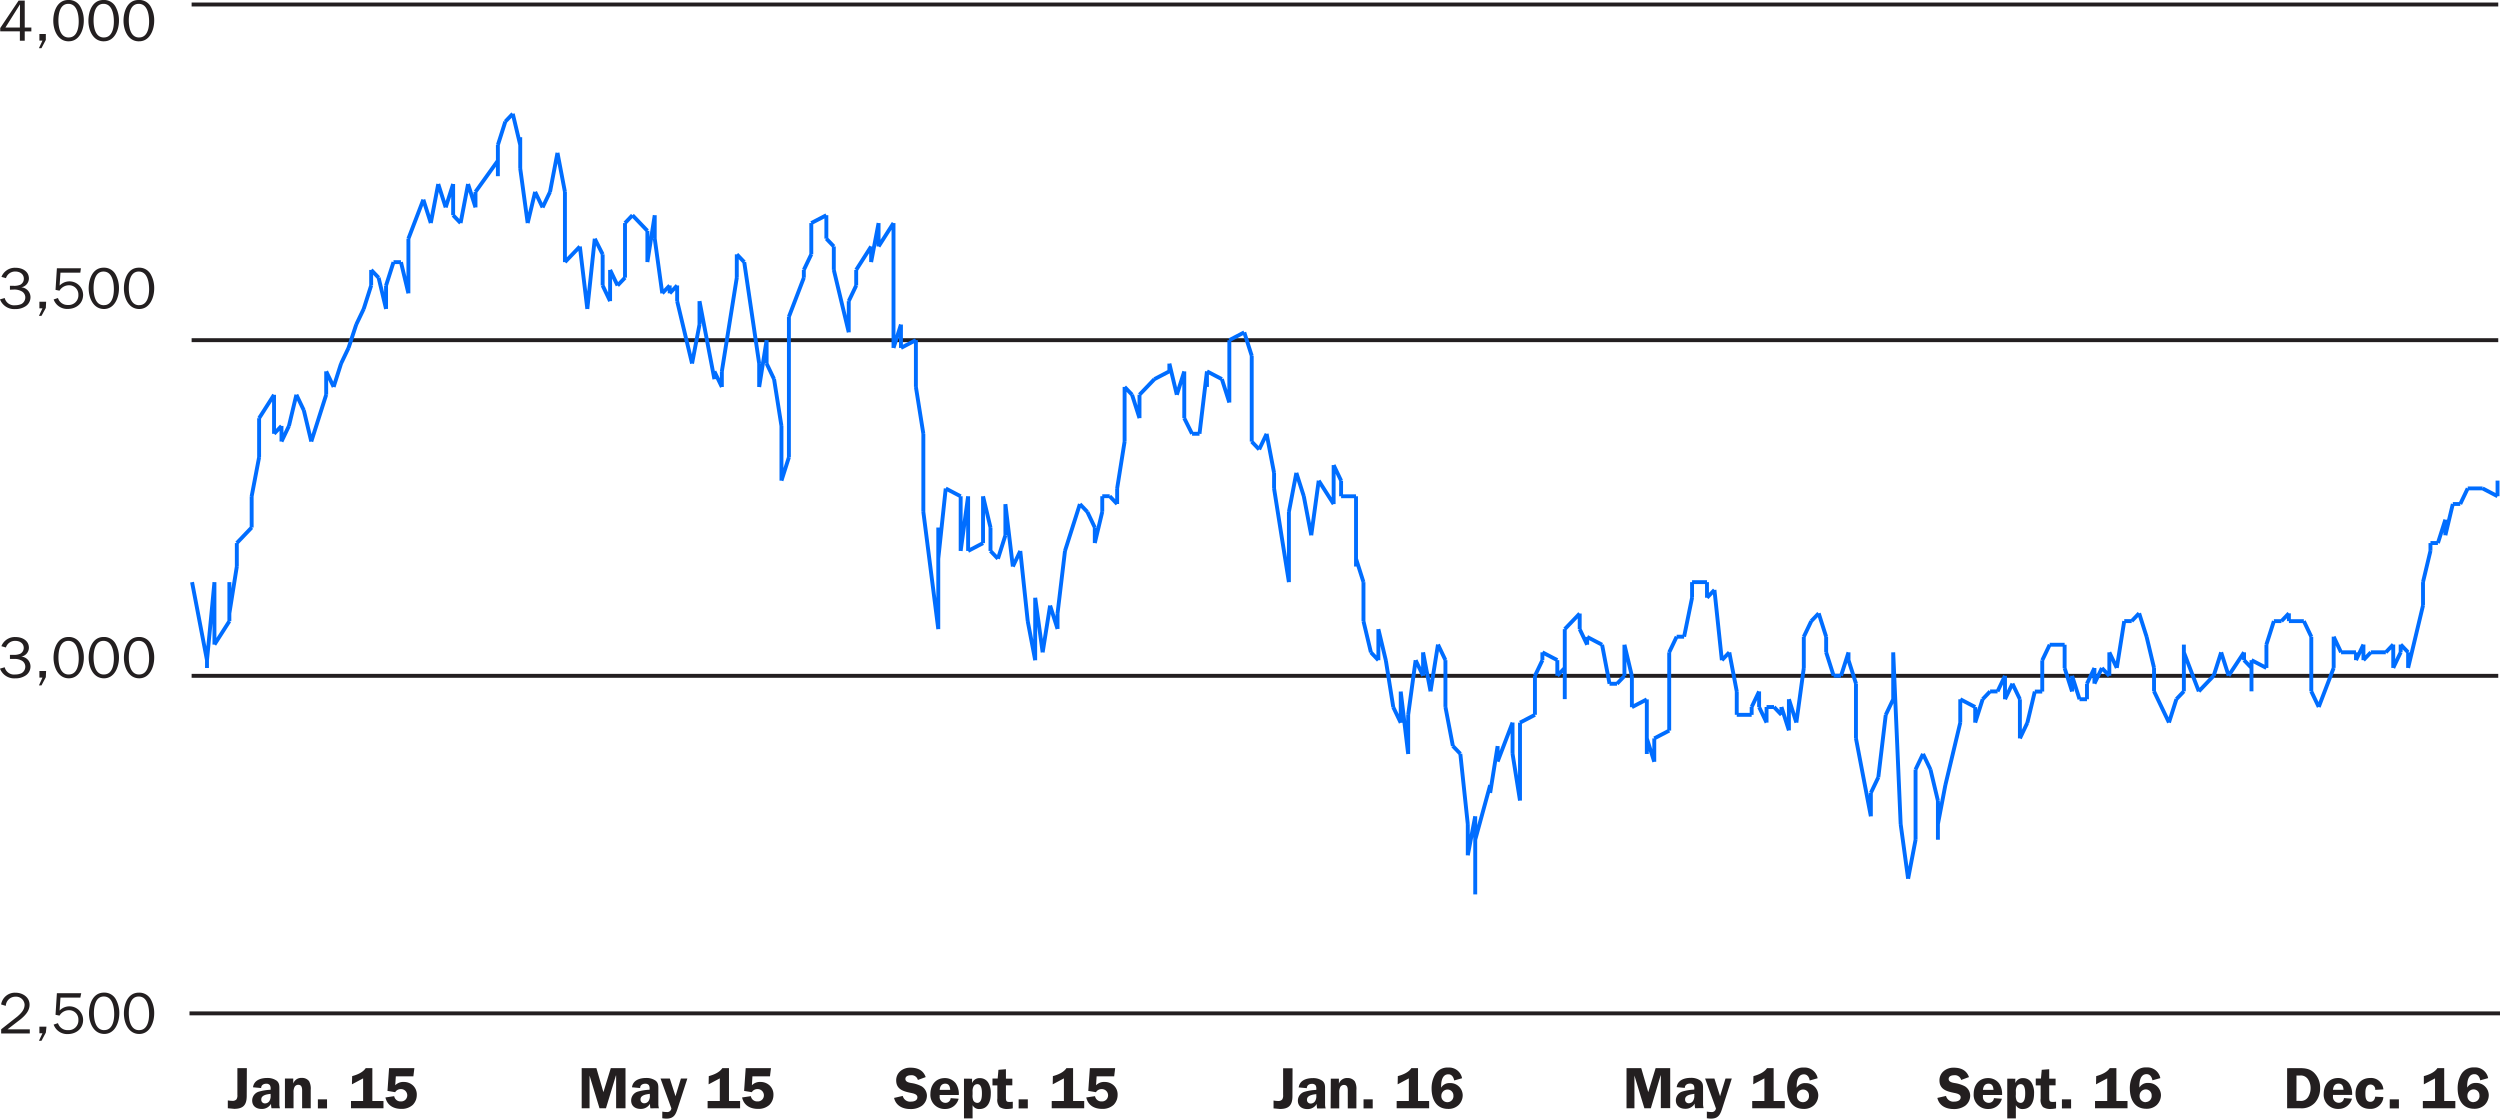 <svg xmlns="http://www.w3.org/2000/svg" xmlns:xlink="http://www.w3.org/1999/xlink" viewBox="0 0 755 337.83"><defs><style>.cls-1,.cls-3,.cls-4{fill:none;}.cls-2{clip-path:url(#clip-path);}.cls-3{stroke:#231f20;}.cls-3,.cls-4{stroke-linejoin:round;stroke-width:1.18px;}.cls-4{stroke:#006dff;}.cls-5{fill:#231f20;}</style><clipPath id="clip-path"><rect class="cls-1" width="755" height="337.83"/></clipPath></defs><title>04-01-01</title><g id="Layer_2" data-name="Layer 2"><g id="Layer_1-2" data-name="Layer 1"><g class="cls-2"><path class="cls-3" d="M57.87,204.1H754.47M57.87,102.73H754.47M57.87,1.36H754.47"/><line class="cls-3" x1="57.23" y1="306.04" x2="755" y2="306.04"/><path class="cls-4" d="M58,175.81l4.51,23.57m0,0v2.36m0,0v-2.36m0,0,2.25-23.57m0,0v18.86m0,0,4.51-7.07m0,0V175.81m0,0v9.43m0,0,2.25-14.15m0,0V164m0,0L76,159.31m0,0v-4.71m0,0v-4.72m0,0,2.25-11.79m0,0V126.3m0,0,4.51-7.07m0,0v9.43m0,0V131m0,0,2.25-2.36m0,0v4.71m0,0,2.25-4.71m0,0,2.25-9.43m0,0,2.25,4.71m0,0,2.25,9.43m0,0,2.25-7.07m0,0,2.25-7.07m0,0v-7.07m0,0,2.25,4.71m0,0,2.25-7.07m0,0,2.25-4.71m0,0L107.59,98m0,0,2.25-4.71m0,0,2.25-7.07m0,0V81.51m0,0,2.25,2.36m0,0,2.25,9.43m0,0V86.23m0,0,2.25-7.07m0,0h2.25m0,0,2.25,9.43m0,0V72.08m0,0,4.51-11.79m0,0,2.25,7.07m0,0,2.25-11.79m0,0,2.25,7.07m0,0,2.25-7.07m0,0V65m0,0,2.25,2.36m0,0,2.25-11.79m0,0,2.25,7.07m0,0V57.94m0,0,6.76-9.43m0,0v4.71m0,0V43.79m0,0,2.25-7.07m0,0,2.25-2.36m0,0,2.25,9.43m0,0V41.44m0,0v9.43m0,0,2.25,16.5m0,0,2.25-9.43m0,0,2.25,4.71m0,0,2.25-4.71m0,0,2.25-11.79m0,0,2.25,11.79m0,0V79.16m0,0,4.51-4.71m0,0,2.25,18.86m0,0,2.25-21.22m0,0L182,76.8m0,0v9.43m0,0,2.25,4.71m0,0V81.51m0,0,2.25,4.71m0,0,2.25-2.36m0,0V67.37m0,0L191,65m0,0,4.51,4.71m0,0v9.43m0,0L197.73,65m0,0v7.07m0,0L200,88.58m0,0,2.25-2.36m0,0v2.36m0,0,2.25-2.36m0,0v4.71m0,0,2.25,9.43m0,0L209,109.8m0,0L211.25,98m0,0V90.94m0,0,2.25,11.79m0,0,2.25,11.79m0,0v-2.36m0,0,2.25,4.71m0,0v-4.71m0,0,4.51-28.29m0,0V76.8m0,0,2.25,2.36m0,0,4.51,30.65m0,0v7.07m0,0,2.25-14.15m0,0v7.07m0,0,2.25,4.71m0,0L236,128.66m0,0v16.5m0,0,2.25-7.07m0,0V119.23m0,0V95.66m0,0,4.51-11.79m0,0V81.51m0,0,2.25-4.71m0,0V67.37m0,0L249.56,65m0,0v7.07m0,0,2.25,2.36m0,0v7.07m0,0,4.51,18.86m0,0V90.94m0,0,2.25-4.71m0,0V81.51m0,0,4.51-7.07m0,0v4.71m0,0,2.25-11.79m0,0v7.07m0,0,4.51-7.07m0,0V81.51m0,0v23.57m0,0L272.09,98m0,0v7.07m0,0,4.51-2.36m0,0v14.15m0,0L278.85,131m0,0v23.57m0,0L283.36,190m0,0V159.31m0,0v9.43m0,0,2.25-21.22m0,0,4.51,2.36m0,0v16.5m0,0,2.25-16.5m0,0v16.5m0,0,4.51-2.36m0,0v-7.07m0,0v-7.07m0,0,2.25,9.43m0,0v7.07m0,0,2.25,2.36m0,0,2.25-7.07m0,0v-9.43m0,0,2.25,18.86m0,0,2.25-4.71m0,0,2.25,21.22m0,0,2.25,11.79m0,0V180.52m0,0,2.25,16.5m0,0,2.25-14.15m0,0,2.25,7.07m0,0v-4.71m0,0,2.25-18.86m0,0,2.25-7.07m0,0,2.25-7.07m0,0,2.25,2.36m0,0,2.25,4.71m0,0V164m0,0,2.25-9.43m0,0v-4.72m0,0h2.25m0,0,2.25,2.36m0,0v-4.71m0,0,2.25-14.15m0,0v-16.5m0,0,2.25,2.36m0,0,2.25,7.07m0,0v-7.07m0,0,4.51-4.71m0,0,4.51-2.36m0,0V109.8m0,0,2.25,9.43m0,0,2.25-7.07m0,0V126.3m0,0L360,131m0,0h2.25m0,0,2.25-18.86m0,0v4.71m0,0v-4.71m0,0,4.51,2.36m0,0,2.25,7.07m0,0V109.8m0,0v-7.07m0,0,4.51-2.36m0,0,2.25,7.07m0,0v25.93m0,0,2.25,2.36m0,0,2.25-4.71m0,0,2.25,11.79m0,0v4.71m0,0L387,161.66m0,0,2.25,14.14m0,0V154.59m0,0,2.25-11.79m0,0,2.25,7.07m0,0L396,161.66m0,0,2.25-16.5m0,0,4.51,7.07m0,0V140.45m0,0,2.25,4.71m0,0v4.71m0,0h4.51m0,0v21.22m0,0v-2.36m0,0,2.25,7.07m0,0v11.79m0,0,2.25,9.43m0,0,2.25,2.36m0,0V190m0,0,2.25,9.43m0,0,2.25,14.14m0,0,2.25,4.71m0,0v-9.43m0,0,2.25,18.86m0,0V215.88m0,0,2.25-16.5m0,0,2.25,4.71m0,0V197m0,0,2.25,11.79m0,0,2.25-14.14m0,0,2.25,4.71m0,0v14.14m0,0,2.25,11.79m0,0,2.25,2.36m0,0,2.25,21.22m0,0v9.43m0,0,2.25-11.79m0,0V270.1m0,0V253.6m0,0,4.51-16.5m0,0v2.36m0,0,2.25-14.14m0,0V230m0,0,4.51-11.79m0,0v9.43m0,0,2.25,14.14m0,0V230m0,0V218.24m0,0,4.51-2.36m0,0V204.1m0,0,2.25-4.71m0,0V197m0,0,4.51,2.36m0,0v4.71m0,0,2.25-2.36m0,0v9.43m0,0V190m0,0,4.51-4.71m0,0V190m0,0,2.25,4.71m0,0v-2.36m0,0,4.51,2.36m0,0,2.25,11.79m0,0h2.25m0,0,2.25-2.36m0,0v-9.43m0,0,2.25,9.43m0,0v9.43m0,0,4.51-2.36m0,0v16.5m0,0V223m0,0,2.25,7.07m0,0V223m0,0,4.51-2.36m0,0v-4.71m0,0V197m0,0,2.25-4.72m0,0h2.25m0,0L511,180.52m0,0v-4.72m0,0h4.51m0,0v4.72m0,0,2.25-2.36m0,0L520,199.38m0,0,2.25-2.36m0,0,2.25,11.79m0,0v7.07m0,0H529m0,0v-2.36m0,0,2.25-4.71m0,0v4.71m0,0,2.25,4.71m0,0v-4.71m0,0h2.25m0,0,2.25,2.36m0,0v-2.36m0,0,2.25,7.07m0,0v-9.43m0,0,2.25,7.07m0,0,2.25-16.5m0,0v-9.43m0,0,2.25-4.71m0,0,2.25-2.36m0,0,2.25,7.07m0,0V197m0,0,2.25,7.07m0,0H556m0,0,2.25-7.07m0,0v2.36m0,0,2.25,7.07m0,0V223m0,0,2.25,11.79m0,0L565,246.53m0,0v-7.07m0,0,2.25-4.71m0,0,2.25-18.86m0,0,2.25-4.72m0,0V197m0,0L574,248.89m0,0,2.25,16.5m0,0,2.25-11.79m0,0V239.46m0,0v-7.07m0,0,2.25-4.71m0,0,2.25,4.71m0,0,2.25,9.43m0,0V253.6m0,0v-4.71m0,0,2.25-11.79m0,0,2.25-9.43m0,0,2.25-9.43m0,0v-7.07m0,0,4.51,2.36m0,0v4.71m0,0,2.25-7.07m0,0,2.25-2.36m0,0h2.25m0,0,2.25-4.71m0,0v7.07m0,0,2.25-4.71m0,0,2.25,4.71m0,0V223m0,0,2.25-4.72m0,0,2.25-9.43m0,0h2.25m0,0v-9.43m0,0,2.25-4.71m0,0h4.51m0,0v7.07m0,0,2.25,7.07m0,0V204.1m0,0,2.25,7.07m0,0h2.25m0,0v-4.71m0,0,2.25-4.72m0,0v4.72m0,0,2.25-4.72m0,0,2.25,2.36m0,0V197m0,0,2.25,4.71m0,0,2.25-14.14m0,0h2.25m0,0,2.25-2.36m0,0,2.25,7.07m0,0,2.25,9.43m0,0v7.07m0,0,4.51,9.43m0,0,2.25-7.07m0,0,2.25-2.36m0,0V194.67m0,0V197m0,0,4.51,11.79m0,0,2.25-2.36m0,0,2.25-2.36m0,0,2.25-7.07m0,0,2.25,7.07m0,0L677.7,197m0,0v2.36m0,0,2.25,2.36m0,0v7.07m0,0v-9.43m0,0,4.51,2.36m0,0v-7.07m0,0,2.25-7.07m0,0H689m0,0,2.25-2.36m0,0v2.36m0,0h4.51m0,0,2.25,4.71m0,0v7.07m0,0v9.43m0,0,2.25,4.71m0,0,4.51-11.79m0,0v-2.36m0,0v-7.07m0,0L707,197m0,0h4.51m0,0v2.36m0,0,2.25-4.71m0,0v4.71m0,0L716,197m0,0h4.51m0,0,2.25-2.36m0,0v7.07m0,0L725,197m0,0v-2.36m0,0,2.25,2.36m0,0v4.71m0,0,2.25-9.43m0,0,2.25-9.43m0,0v-7.07m0,0,2.25-9.43m0,0V164m0,0h2.25m0,0,2.25-7.07m0,0v4.71m0,0,2.25-9.43m0,0h2.25m0,0,2.25-4.71m0,0h2.25m0,0h2.25m0,0,4.51,2.36m0,0v-4.71"/><path class="cls-5" d="M42,11.32c-2.62,0-3.1-3.17-3.1-5.16s.46-5,3-5c2.67,0,3.13,3.31,3.13,5.34s-.55,4.81-3,4.81m0,1.16c3.24,0,4.54-3.5,4.54-6.19a8.44,8.44,0,0,0-1-4.19A3.93,3.93,0,0,0,41.81,0c-3.34,0-4.51,3.5-4.51,6.26s1.31,6.22,4.65,6.22M31.35,11.32c-2.62,0-3.09-3.17-3.09-5.16s.46-5,3-5c2.67,0,3.13,3.31,3.13,5.34s-.55,4.81-3,4.81m0,1.16c3.24,0,4.54-3.5,4.54-6.19a8.44,8.44,0,0,0-1-4.19A3.93,3.93,0,0,0,31.21,0C27.86,0,26.7,3.5,26.7,6.26s1.31,6.22,4.65,6.22M20.74,11.32c-2.62,0-3.1-3.17-3.1-5.16s.46-5,3-5c2.67,0,3.13,3.31,3.13,5.34s-.55,4.81-3,4.81m0,1.16c3.24,0,4.54-3.5,4.54-6.19a8.44,8.44,0,0,0-1-4.19A3.93,3.93,0,0,0,20.6,0c-3.34,0-4.51,3.5-4.51,6.26s1.31,6.22,4.65,6.22m-6.9-2.21H11.9v2h.92l-1.06,2.28h.76l1.32-2.49ZM6,8.31H1.64l4.4-7Zm1.47,4V9.48h2V8.31h-2V.18H5.62L.07,8.47v1H6V12.3Z"/><path class="cls-5" d="M42,92.17c-2.62,0-3.1-3.17-3.1-5.16s.46-5,3-5c2.67,0,3.13,3.31,3.13,5.34s-.55,4.81-3,4.81m0,1.16c3.24,0,4.54-3.5,4.54-6.19a8.44,8.44,0,0,0-1-4.19,3.93,3.93,0,0,0-3.64-2.1c-3.34,0-4.51,3.5-4.51,6.26s1.31,6.22,4.65,6.22M31.35,92.17c-2.62,0-3.09-3.17-3.09-5.16s.46-5,3-5c2.67,0,3.13,3.31,3.13,5.34s-.55,4.81-3,4.81m0,1.16c3.24,0,4.54-3.5,4.54-6.19a8.45,8.45,0,0,0-1-4.19,3.93,3.93,0,0,0-3.64-2.1c-3.34,0-4.51,3.5-4.51,6.26s1.31,6.22,4.65,6.22m-7-12.3H17.18l-.41,6.52,1.2.25a3.34,3.34,0,0,1,2.86-1.64A2.77,2.77,0,0,1,23.67,89a2.92,2.92,0,0,1-3.16,3.1,3,3,0,0,1-3-2.1l-1.31.44a4.33,4.33,0,0,0,4.24,2.86c2.54,0,4.66-1.61,4.66-4.28A4.12,4.12,0,0,0,18,86.25l.26-3.91h6Zm-10.5,10.1H11.9v2h.92l-1.06,2.28h.76L13.84,93ZM4.16,87.45A4.58,4.58,0,0,1,6.58,88a2.08,2.08,0,0,1,1.06,1.8,2.27,2.27,0,0,1-1.15,2,4.68,4.68,0,0,1-1.91.39,2.9,2.9,0,0,1-3.16-2.19L0,90.41a4.58,4.58,0,0,0,4.61,2.93,5.44,5.44,0,0,0,3.22-.92,3.27,3.27,0,0,0,1.38-2.65,3,3,0,0,0-2.81-3v0a2.76,2.76,0,0,0,2.33-2.65c0-2.19-2-3.25-4-3.25A4.36,4.36,0,0,0,.44,83.62L1.8,84a2.88,2.88,0,0,1,2.83-2C6,82,7.2,82.75,7.2,84.2A2,2,0,0,1,6.1,86a4.55,4.55,0,0,1-1.94.32H3v1.18Z"/><path class="cls-5" d="M42,203.7c-2.62,0-3.1-3.17-3.1-5.16s.46-5,3-5c2.67,0,3.13,3.31,3.13,5.34s-.55,4.81-3,4.81m0,1.16c3.24,0,4.54-3.5,4.54-6.19a8.44,8.44,0,0,0-1-4.19,3.93,3.93,0,0,0-3.64-2.1c-3.34,0-4.51,3.5-4.51,6.26s1.31,6.22,4.65,6.22M31.35,203.7c-2.62,0-3.09-3.17-3.09-5.16s.46-5,3-5c2.67,0,3.13,3.31,3.13,5.34s-.55,4.81-3,4.81m0,1.16c3.24,0,4.54-3.5,4.54-6.19a8.45,8.45,0,0,0-1-4.19,3.93,3.93,0,0,0-3.64-2.1c-3.34,0-4.51,3.5-4.51,6.26s1.31,6.22,4.65,6.22M20.74,203.7c-2.62,0-3.09-3.17-3.09-5.16s.46-5,3-5c2.67,0,3.13,3.31,3.13,5.34s-.55,4.81-3,4.81m0,1.16c3.24,0,4.54-3.5,4.54-6.19a8.44,8.44,0,0,0-1-4.19,3.93,3.93,0,0,0-3.64-2.1c-3.34,0-4.51,3.5-4.51,6.26s1.31,6.22,4.65,6.22m-6.9-2.21H11.9v2h.92L11.76,207h.76l1.32-2.49ZM4.16,199a4.58,4.58,0,0,1,2.42.51,2.08,2.08,0,0,1,1.06,1.8,2.27,2.27,0,0,1-1.15,2,4.68,4.68,0,0,1-1.91.39,2.9,2.9,0,0,1-3.16-2.19L0,201.93a4.58,4.58,0,0,0,4.61,2.93,5.44,5.44,0,0,0,3.22-.92,3.27,3.27,0,0,0,1.38-2.65,3,3,0,0,0-2.81-3v0a2.76,2.76,0,0,0,2.33-2.65c0-2.19-2-3.25-4-3.25a4.36,4.36,0,0,0-4.31,2.76l1.36.39a2.88,2.88,0,0,1,2.83-2c1.34,0,2.56.71,2.56,2.16a2,2,0,0,1-1.1,1.75,4.55,4.55,0,0,1-1.94.32H3V199Z"/><path class="cls-5" d="M42,311.11c-2.62,0-3.1-3.17-3.1-5.16s.46-5,3-5c2.67,0,3.13,3.31,3.13,5.34s-.55,4.81-3,4.81m0,1.16c3.24,0,4.54-3.5,4.54-6.19a8.43,8.43,0,0,0-1-4.19,3.93,3.93,0,0,0-3.64-2.1c-3.34,0-4.51,3.5-4.51,6.26s1.31,6.22,4.65,6.22m-10.61-1.16c-2.62,0-3.1-3.17-3.1-5.16s.46-5,3-5c2.67,0,3.13,3.31,3.13,5.34s-.55,4.81-3,4.81m0,1.16c3.24,0,4.54-3.5,4.54-6.19a8.44,8.44,0,0,0-1-4.19,3.93,3.93,0,0,0-3.64-2.1c-3.34,0-4.51,3.5-4.51,6.26s1.31,6.22,4.65,6.22m-7-12.3H17.18l-.41,6.52,1.2.25a3.34,3.34,0,0,1,2.86-1.64A2.77,2.77,0,0,1,23.67,308a2.92,2.92,0,0,1-3.16,3.1,3,3,0,0,1-3-2.11l-1.31.44a4.33,4.33,0,0,0,4.24,2.86c2.54,0,4.66-1.61,4.66-4.28A4.12,4.12,0,0,0,18,305.19l.26-3.91h6Zm-10.5,10.1H11.9v2h.92l-1.06,2.28h.76l1.33-2.49ZM9,310.85H2.28l4-3.08c1.34-1.13,2.65-2.48,2.65-4.35,0-2.3-2.12-3.62-4.22-3.62a4.21,4.21,0,0,0-4.37,3.55l1.41.42A2.9,2.9,0,0,1,4.67,301a2.57,2.57,0,0,1,2.76,2.4c0,1.56-1.06,2.6-2.16,3.57L.35,310.85v1.25H9Z"/><path class="cls-5" d="M119.54,325.06h5.3l.3-2.49H117.5l-.48,6.88,2.32.39a2,2,0,0,1,1.71-.94,1.89,1.89,0,0,1,1.94,1.91,1.83,1.83,0,0,1-1.94,1.82,1.92,1.92,0,0,1-2-1.59l-2.65.39c.53,2.39,2.46,3.45,4.77,3.45a4.88,4.88,0,0,0,3.48-1.2,4.23,4.23,0,0,0,1.22-3,3.72,3.72,0,0,0-1.13-2.85,4,4,0,0,0-2.76-1.08,3.39,3.39,0,0,0-2.62,1Zm-13.26,2.41,3.38-1.8v6.84H106v2.19h9.81v-2.19h-3.36v-9.94h-2c-.9,1.34-2.58,2-4.1,2.42ZM98.76,332H96v2.74h2.77ZM86.05,334.7h2.6v-4.83a3.27,3.27,0,0,1,.3-1.59,1.25,1.25,0,0,1,1.1-.67c1.31,0,1.19,1.34,1.19,2.26v4.83h2.6v-5.55a4.71,4.71,0,0,0-.49-2.62,2.62,2.62,0,0,0-2.21-1,2.55,2.55,0,0,0-2.58,1.7h0v-1.52H86.05Zm-4.33-3.94a2.83,2.83,0,0,1-.35,1.73,1.57,1.57,0,0,1-1.31.74A1.09,1.09,0,0,1,78.91,332c0-1.31,1.82-1.54,2.81-1.65Zm2.83,3.94a4.31,4.31,0,0,1-.18-1.34v-4.19c0-1.08.09-2.07-.83-2.81a4.74,4.74,0,0,0-2.85-.81c-1.89,0-4,.64-4.28,2.81l2.46.23c0-.89.73-1.31,1.56-1.31a1.35,1.35,0,0,1,1.06.43,1.84,1.84,0,0,1,.23,1.19v.21a15,15,0,0,0-3.56.57,2.8,2.8,0,0,0-2,2.67c0,1.7,1.24,2.55,2.83,2.55a3.15,3.15,0,0,0,2.87-1.57A5.32,5.32,0,0,0,82,334.7Zm-10-12.13H71.69v8.07a2.31,2.31,0,0,1-.25,1.33,1.52,1.52,0,0,1-1.26.49,9.09,9.09,0,0,1-1.38-.14v2.37l1.91.18c2.74,0,3.8-1.17,3.8-3.89Z"/><path class="cls-5" d="M227.23,325.06h5.3l.3-2.49H225.2l-.48,6.88,2.32.39a2,2,0,0,1,1.72-.94,1.89,1.89,0,0,1,1.94,1.91,1.83,1.83,0,0,1-1.94,1.82,1.92,1.92,0,0,1-2-1.59l-2.65.39c.53,2.39,2.46,3.45,4.77,3.45a4.88,4.88,0,0,0,3.48-1.2,4.23,4.23,0,0,0,1.22-3,3.72,3.72,0,0,0-1.13-2.85,4,4,0,0,0-2.76-1.08,3.39,3.39,0,0,0-2.62,1ZM214,327.47l3.38-1.8v6.84h-3.68v2.19h9.81v-2.19h-3.36v-9.94h-2c-.9,1.34-2.58,2-4.1,2.42Zm-6.42-1.75h-1.95L204,331.06l-1.71-5.34h-2.81l3.27,9a1.23,1.23,0,0,1-1.43,1.11,8.36,8.36,0,0,1-1.31-.12v2a7.71,7.71,0,0,0,1.27.11c2.55,0,2.9-1.66,3.57-3.69Zm-11.33,5a2.83,2.83,0,0,1-.35,1.73,1.57,1.57,0,0,1-1.31.74,1.09,1.09,0,0,1-1.15-1.19c0-1.31,1.82-1.54,2.81-1.65ZM199,334.7a4.34,4.34,0,0,1-.18-1.34v-4.19c0-1.08.09-2.07-.83-2.81a4.75,4.75,0,0,0-2.85-.81c-1.89,0-4,.64-4.28,2.81l2.46.23c0-.89.73-1.31,1.56-1.31a1.35,1.35,0,0,1,1.06.42,1.85,1.85,0,0,1,.23,1.19v.21a14.91,14.91,0,0,0-3.56.57,2.8,2.8,0,0,0-2,2.67c0,1.7,1.24,2.55,2.83,2.55a3.15,3.15,0,0,0,2.87-1.57,5.33,5.33,0,0,0,.12,1.39Zm-13-9.88h.07v9.88h2.83V322.57h-4.44l-2.23,7.26-2.12-7.26h-4.44V334.7h2.38v-9.88h0l3,9.88H183Z"/><path class="cls-5" d="M331.18,325.06h5.3l.3-2.49h-7.64l-.48,6.88,2.32.39a2,2,0,0,1,1.72-.94,1.89,1.89,0,0,1,1.94,1.91,1.83,1.83,0,0,1-1.94,1.82,1.92,1.92,0,0,1-2-1.59l-2.65.39c.53,2.39,2.46,3.45,4.77,3.45a4.88,4.88,0,0,0,3.48-1.2,4.24,4.24,0,0,0,1.22-3,3.72,3.72,0,0,0-1.13-2.85,4,4,0,0,0-2.76-1.08,3.39,3.39,0,0,0-2.62,1Zm-13.26,2.41,3.38-1.8v6.84h-3.68v2.19h9.81v-2.19h-3.36v-9.94h-2c-.9,1.34-2.58,2-4.1,2.42ZM310.4,332h-2.77v2.74h2.77Zm-4.68-6.24h-1.93V322.9l-2.26.18-.23,2.63h-1.57v2.07h1.47v4a3.18,3.18,0,0,0,.72,2.55,3.88,3.88,0,0,0,2.31.58,7.61,7.61,0,0,0,1.63-.19v-2a8.64,8.64,0,0,1-.87.07c-1.11,0-1.2-.26-1.2-1.45v-3.56h1.93Zm-14.6,0v12h2.6v-4h0a2.17,2.17,0,0,0,2.07,1.17c2.62,0,3.43-2.44,3.43-4.65a6,6,0,0,0-.67-3.13,2.87,2.87,0,0,0-2.65-1.55,2.37,2.37,0,0,0-2.34,1.5h0v-1.33Zm2.6,3.94a3.13,3.13,0,0,1,.27-1.56,1.3,1.3,0,0,1,1.17-.73c1.31,0,1.38,1.86,1.38,2.78s-.05,2.88-1.4,2.88a1.45,1.45,0,0,1-1.17-.67,3.72,3.72,0,0,1-.25-1.82Zm-9.94-.55c.09-1,.53-1.88,1.68-1.88s1.45.9,1.5,1.88Zm5.78,1.54a5.77,5.77,0,0,0-.92-3.52,4.1,4.1,0,0,0-3.29-1.59c-2.79,0-4.37,2.14-4.37,4.79a4.26,4.26,0,0,0,4.44,4.54,4.09,4.09,0,0,0,4.08-3.09l-2.4-.18a1.53,1.53,0,0,1-1.59,1.42,1.74,1.74,0,0,1-1.73-1.93l0-.44Zm-10-5.41c-.74-2.1-2.47-2.84-4.6-2.84a4.53,4.53,0,0,0-3,1,3.6,3.6,0,0,0-1.31,2.85c0,2.65,2.12,3.29,4.28,3.73.74.16,2.12.35,2.12,1.36s-1.08,1.31-1.89,1.31a2.29,2.29,0,0,1-2.53-1.72l-2.62.6c.55,2.37,2.62,3.36,4.9,3.36a5.73,5.73,0,0,0,3.52-1,3.87,3.87,0,0,0,1.5-3,3.38,3.38,0,0,0-1.59-2.86,9.77,9.77,0,0,0-3.16-1c-.69-.12-1.75-.34-1.75-1.22s.92-1.13,1.68-1.13a1.94,1.94,0,0,1,2.09,1.43Z"/><path class="cls-5" d="M437.13,332.86a1.81,1.81,0,0,1-1.84-1.95,1.87,1.87,0,0,1,1.84-1.87,1.77,1.77,0,0,1,1.8,1.82,1.81,1.81,0,0,1-1.8,2m4.42-7.23a4,4,0,0,0-4.19-3.23,4.29,4.29,0,0,0-3.94,2.07,8.36,8.36,0,0,0-1.08,4.23c0,3.22,1.34,6.19,5,6.19a4.4,4.4,0,0,0,3.16-1.17,4.2,4.2,0,0,0,1.24-2.9,3.73,3.73,0,0,0-3.87-3.73,2.88,2.88,0,0,0-2.65,1.4h0v-.41c0-1.45.3-3.64,2.19-3.64,1.06,0,1.59.92,1.75,1.86Zm-19.46,1.84,3.38-1.8v6.84h-3.68v2.19h9.81v-2.19h-3.36v-9.94h-2c-.9,1.34-2.58,2-4.1,2.42ZM414.56,332h-2.77v2.74h2.77Zm-12.71,2.74h2.6v-4.83a3.27,3.27,0,0,1,.3-1.59,1.25,1.25,0,0,1,1.1-.67c1.31,0,1.18,1.34,1.18,2.26v4.83h2.6v-5.55a4.71,4.71,0,0,0-.49-2.62,2.62,2.62,0,0,0-2.21-1,2.55,2.55,0,0,0-2.58,1.7h0v-1.52h-2.45Zm-4.33-3.94a2.83,2.83,0,0,1-.35,1.73,1.57,1.57,0,0,1-1.31.74,1.09,1.09,0,0,1-1.15-1.19c0-1.31,1.82-1.54,2.81-1.65Zm2.83,3.94a4.31,4.31,0,0,1-.18-1.34v-4.19c0-1.08.09-2.07-.83-2.81a4.74,4.74,0,0,0-2.85-.81c-1.89,0-4,.64-4.28,2.81l2.46.23c0-.89.73-1.31,1.56-1.31a1.35,1.35,0,0,1,1.06.43,1.84,1.84,0,0,1,.23,1.19v.21a15,15,0,0,0-3.56.57,2.8,2.8,0,0,0-2,2.67c0,1.7,1.24,2.55,2.83,2.55a3.15,3.15,0,0,0,2.87-1.57,5.37,5.37,0,0,0,.12,1.39Zm-10-12.13H387.5v8.07a2.31,2.31,0,0,1-.25,1.33,1.52,1.52,0,0,1-1.26.49,9.09,9.09,0,0,1-1.38-.14v2.37l1.91.18c2.74,0,3.8-1.17,3.8-3.89Z"/><path class="cls-5" d="M544.51,332.86a1.81,1.81,0,0,1-1.84-1.95,1.87,1.87,0,0,1,1.84-1.87,1.77,1.77,0,0,1,1.8,1.82,1.81,1.81,0,0,1-1.8,2m4.42-7.23a4,4,0,0,0-4.19-3.23,4.29,4.29,0,0,0-3.94,2.07,8.37,8.37,0,0,0-1.08,4.23c0,3.22,1.34,6.19,5,6.19a4.4,4.4,0,0,0,3.16-1.16,4.21,4.21,0,0,0,1.24-2.9,3.73,3.73,0,0,0-3.87-3.73,2.88,2.88,0,0,0-2.65,1.4h0v-.41c0-1.45.3-3.64,2.19-3.64,1.06,0,1.59.92,1.75,1.86Zm-19.46,1.84,3.38-1.8v6.84h-3.68v2.19H539v-2.19h-3.36v-9.94h-2c-.9,1.34-2.58,2-4.1,2.42ZM523,325.72H521.1l-1.64,5.34-1.71-5.34h-2.81l3.27,9a1.23,1.23,0,0,1-1.43,1.11,8.37,8.37,0,0,1-1.31-.12v2a7.71,7.71,0,0,0,1.27.11c2.54,0,2.9-1.66,3.57-3.69Zm-11.33,5a2.83,2.83,0,0,1-.35,1.73,1.57,1.57,0,0,1-1.31.74A1.09,1.09,0,0,1,508.9,332c0-1.31,1.82-1.54,2.81-1.65Zm2.83,3.94a4.34,4.34,0,0,1-.18-1.34v-4.19c0-1.08.09-2.07-.83-2.81a4.75,4.75,0,0,0-2.85-.81c-1.89,0-4,.64-4.28,2.81l2.46.23c0-.89.73-1.31,1.56-1.31a1.35,1.35,0,0,1,1.06.42,1.85,1.85,0,0,1,.23,1.19v.21a14.91,14.91,0,0,0-3.56.57,2.8,2.8,0,0,0-2,2.67c0,1.7,1.24,2.55,2.83,2.55a3.15,3.15,0,0,0,2.87-1.57,5.33,5.33,0,0,0,.12,1.39Zm-13-9.88h.07v9.88h2.83V322.57H500l-2.23,7.26-2.12-7.26h-4.44V334.7h2.39v-9.88h0l3,9.88h1.95Z"/><path class="cls-5" d="M747,332.86a1.81,1.81,0,0,1-1.84-1.95A1.87,1.87,0,0,1,747,329a1.77,1.77,0,0,1,1.8,1.82,1.81,1.81,0,0,1-1.8,2m4.42-7.23a4,4,0,0,0-4.19-3.23,4.29,4.29,0,0,0-3.94,2.07,8.37,8.37,0,0,0-1.08,4.23c0,3.22,1.34,6.19,5,6.19a4.4,4.4,0,0,0,3.16-1.17,4.2,4.2,0,0,0,1.24-2.9,3.73,3.73,0,0,0-3.87-3.73,2.88,2.88,0,0,0-2.65,1.4h0v-.41c0-1.45.3-3.64,2.19-3.64,1.06,0,1.59.92,1.75,1.86ZM732,327.47l3.38-1.8v6.84h-3.68v2.19h9.81v-2.19h-3.36v-9.94h-2.05c-.9,1.34-2.58,2-4.1,2.42ZM724.47,332h-2.77v2.74h2.77Zm-4.69-3a3.73,3.73,0,0,0-3.92-3.45c-2.83,0-4.49,2-4.49,4.75s1.61,4.58,4.33,4.58a3.84,3.84,0,0,0,4.08-3.55l-2.47-.14c-.09.83-.55,1.56-1.47,1.56-1.49,0-1.5-1.56-1.5-2.65s.18-2.57,1.61-2.57a1.43,1.43,0,0,1,1.36,1.61Zm-15.22.13c.09-1,.53-1.88,1.68-1.88s1.45.9,1.5,1.88Zm5.78,1.54a5.77,5.77,0,0,0-.92-3.52,4.09,4.09,0,0,0-3.29-1.59c-2.79,0-4.37,2.14-4.37,4.79a4.26,4.26,0,0,0,4.44,4.54,4.09,4.09,0,0,0,4.08-3.09l-2.4-.18a1.53,1.53,0,0,1-1.59,1.42,1.74,1.74,0,0,1-1.73-1.93l0-.44Zm-16.8-5.85h1a2.58,2.58,0,0,1,2.39,1,4.6,4.6,0,0,1,.87,2.74,5,5,0,0,1-.67,2.62,2.59,2.59,0,0,1-2.6,1.29h-1Zm-2.83-2.23V334.7h4a5.47,5.47,0,0,0,4.4-1.68,6.59,6.59,0,0,0,1.57-4.42,6.27,6.27,0,0,0-1.87-4.67c-1.33-1.25-2.83-1.36-4.58-1.36Z"/><path class="cls-5" d="M648,332.86a1.81,1.81,0,0,1-1.84-1.95A1.87,1.87,0,0,1,648,329a1.77,1.77,0,0,1,1.8,1.82,1.81,1.81,0,0,1-1.8,2m4.42-7.23a4,4,0,0,0-4.19-3.23,4.29,4.29,0,0,0-3.94,2.07,8.37,8.37,0,0,0-1.08,4.23c0,3.22,1.34,6.19,5,6.19a4.4,4.4,0,0,0,3.16-1.17,4.21,4.21,0,0,0,1.24-2.9,3.73,3.73,0,0,0-3.87-3.73,2.88,2.88,0,0,0-2.65,1.39h0v-.41c0-1.45.3-3.64,2.19-3.64,1.06,0,1.59.92,1.75,1.86ZM633,327.47l3.38-1.8v6.84h-3.68v2.19h9.81v-2.19h-3.36v-9.94h-2c-.9,1.34-2.58,2-4.1,2.42ZM625.47,332H622.7v2.74h2.77Zm-4.68-6.24h-1.93V322.9l-2.26.18-.23,2.63H614.8v2.07h1.47v4a3.18,3.18,0,0,0,.72,2.55,3.88,3.88,0,0,0,2.31.58,7.61,7.61,0,0,0,1.63-.19v-2a8.64,8.64,0,0,1-.87.07c-1.11,0-1.2-.26-1.2-1.45v-3.56h1.93Zm-14.6,0v12h2.6v-4h0a2.17,2.17,0,0,0,2.07,1.17c2.61,0,3.43-2.44,3.43-4.65a6,6,0,0,0-.67-3.13,2.87,2.87,0,0,0-2.65-1.55,2.37,2.37,0,0,0-2.34,1.5h0v-1.33Zm2.6,3.94a3.13,3.13,0,0,1,.27-1.56,1.3,1.3,0,0,1,1.17-.73c1.31,0,1.38,1.86,1.38,2.78s-.05,2.88-1.4,2.88a1.45,1.45,0,0,1-1.17-.67,3.72,3.72,0,0,1-.25-1.82Zm-9.94-.55c.09-1,.53-1.88,1.68-1.88s1.45.9,1.5,1.88Zm5.78,1.54a5.77,5.77,0,0,0-.92-3.52,4.1,4.1,0,0,0-3.29-1.59c-2.79,0-4.37,2.14-4.37,4.79a4.26,4.26,0,0,0,4.44,4.54,4.09,4.09,0,0,0,4.08-3.09l-2.4-.18a1.53,1.53,0,0,1-1.59,1.42,1.74,1.74,0,0,1-1.73-1.93l0-.44Zm-10-5.41c-.74-2.1-2.47-2.84-4.6-2.84a4.53,4.53,0,0,0-3,1,3.6,3.6,0,0,0-1.31,2.85c0,2.65,2.12,3.29,4.28,3.73.74.16,2.12.35,2.12,1.36s-1.08,1.31-1.89,1.31a2.29,2.29,0,0,1-2.53-1.72l-2.62.6c.55,2.37,2.62,3.36,4.9,3.36a5.73,5.73,0,0,0,3.52-1,3.87,3.87,0,0,0,1.5-3,3.38,3.38,0,0,0-1.59-2.86,9.77,9.77,0,0,0-3.16-1c-.69-.12-1.75-.34-1.75-1.22s.92-1.13,1.68-1.13a1.94,1.94,0,0,1,2.09,1.43Z"/></g></g></g></svg>
